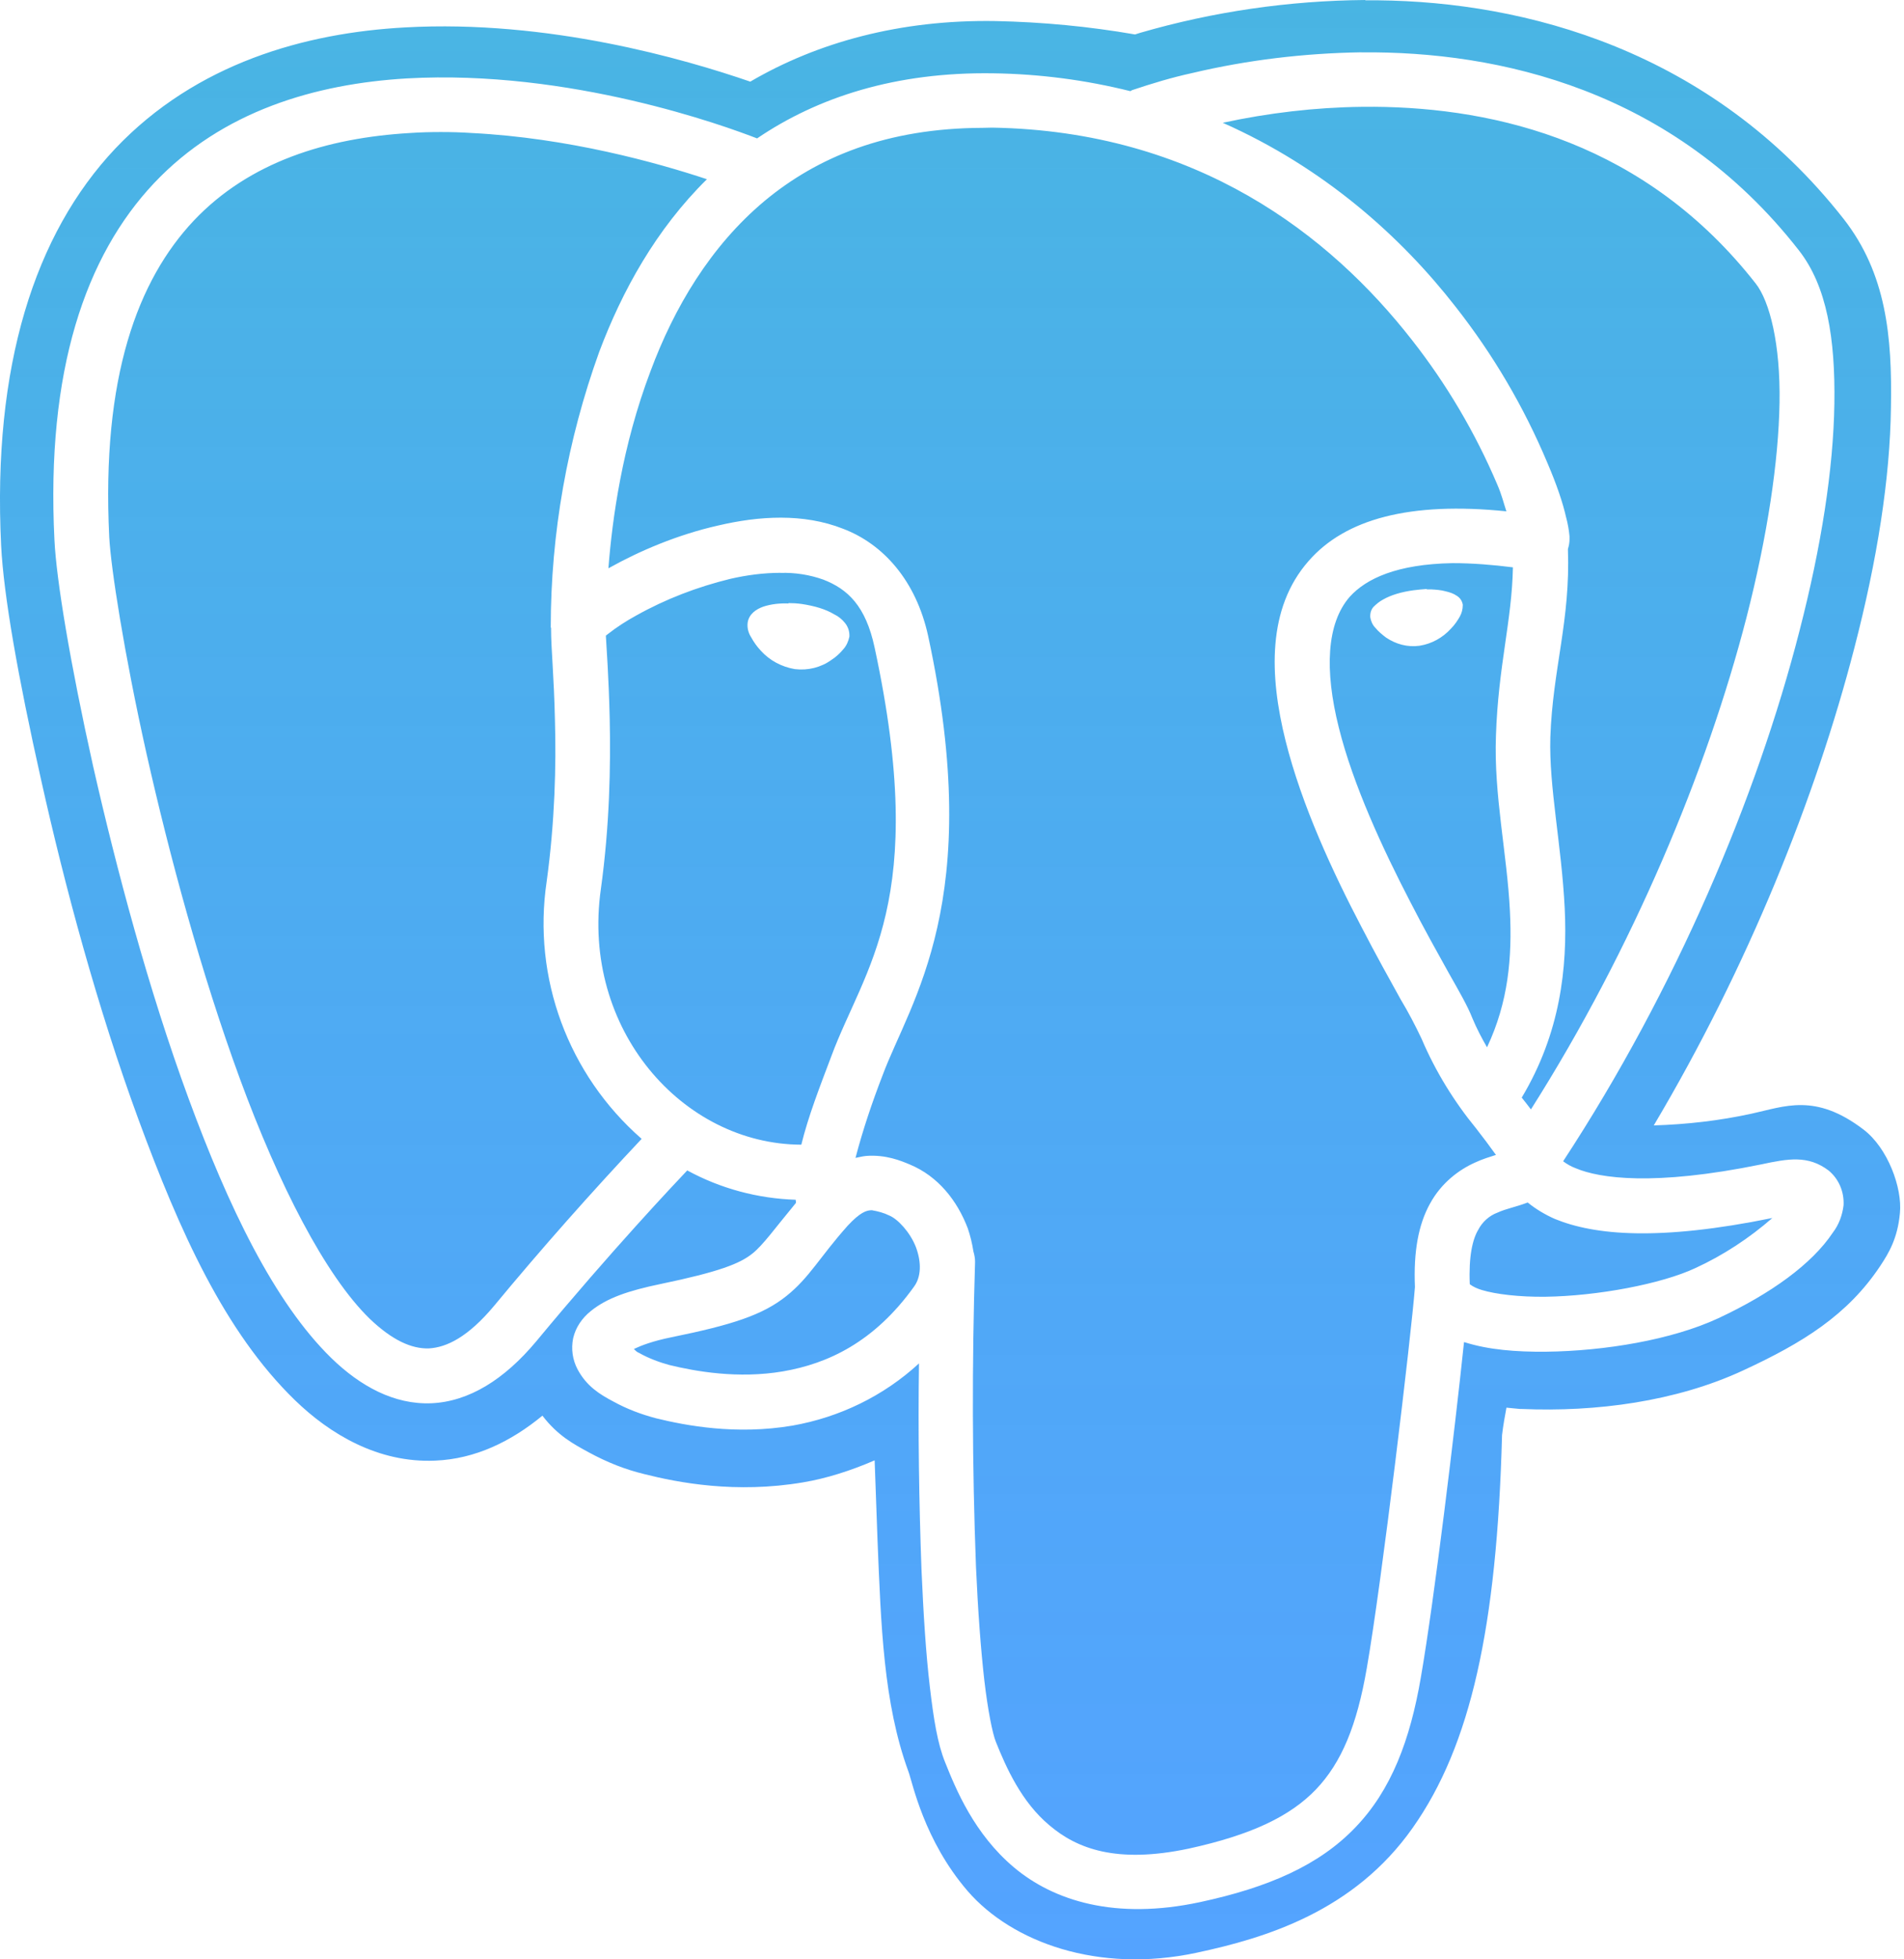 <svg width="35" height="36" viewBox="0 0 35 36" fill="none" xmlns="http://www.w3.org/2000/svg">
<path d="M25.096 0C23.695 0.012 22.307 0.212 20.959 0.603L20.865 0.633C20.02 0.486 19.16 0.405 18.305 0.387C16.535 0.357 15.016 0.784 13.792 1.5C12.585 1.085 10.083 0.357 7.446 0.504C5.613 0.603 3.608 1.16 2.118 2.731C0.642 4.296 -0.142 6.721 0.021 10.027C0.067 10.935 0.326 12.416 0.759 14.344C1.187 16.266 1.791 18.516 2.547 20.573C3.303 22.624 4.128 24.469 5.418 25.723C6.062 26.349 6.953 26.884 8.001 26.837C8.735 26.807 9.396 26.485 9.971 26.011C10.252 26.38 10.552 26.537 10.821 26.684C11.167 26.872 11.495 27 11.841 27.084C12.462 27.241 13.523 27.447 14.765 27.236C15.187 27.165 15.633 27.025 16.078 26.832C16.096 27.323 16.114 27.809 16.131 28.302C16.195 29.855 16.238 31.29 16.699 32.55C16.776 32.756 16.982 33.811 17.79 34.748C18.604 35.685 20.185 36.266 21.996 35.879C23.269 35.608 24.891 35.117 25.97 33.582C27.036 32.07 27.517 29.896 27.611 26.368C27.634 26.175 27.664 26.017 27.692 25.864L27.944 25.888H27.975C29.334 25.946 30.811 25.753 32.047 25.178C33.136 24.674 33.964 24.164 34.566 23.256C34.714 23.032 34.883 22.758 34.925 22.289C34.971 21.826 34.702 21.093 34.256 20.754C33.366 20.075 32.803 20.332 32.199 20.462C31.609 20.591 31.003 20.66 30.4 20.678C32.134 17.76 33.376 14.655 34.086 11.911C34.508 10.288 34.743 8.794 34.76 7.487C34.784 6.181 34.673 5.027 33.893 4.026C31.443 0.902 28.003 0.034 25.343 0.006C25.261 0.006 25.18 0.006 25.097 0.006L25.096 0ZM25.025 0.962C27.539 0.938 30.755 1.641 33.063 4.594C33.585 5.256 33.738 6.223 33.72 7.419C33.702 8.615 33.481 10.038 33.076 11.603C32.297 14.639 30.813 18.165 28.734 21.337C28.805 21.39 28.886 21.436 28.968 21.466C29.401 21.648 30.391 21.799 32.371 21.395C32.87 21.289 33.234 21.22 33.615 21.507C33.803 21.664 33.902 21.899 33.889 22.146C33.867 22.327 33.803 22.503 33.69 22.65C33.309 23.223 32.555 23.769 31.587 24.221C30.732 24.618 29.5 24.823 28.418 24.836C27.868 24.841 27.364 24.8 26.934 24.665L26.912 24.66C26.746 26.248 26.367 29.389 26.119 30.818C25.922 31.971 25.575 32.892 24.913 33.578C24.251 34.27 23.319 34.679 22.059 34.949C20.501 35.283 19.369 34.925 18.638 34.31C17.907 33.695 17.571 32.874 17.372 32.376C17.233 32.031 17.162 31.585 17.092 30.987C17.021 30.389 16.975 29.663 16.939 28.837C16.893 27.577 16.875 26.317 16.893 25.051C16.244 25.649 15.435 26.041 14.566 26.194C13.53 26.369 12.61 26.194 12.059 26.059C11.79 25.988 11.525 25.889 11.28 25.754C11.022 25.619 10.781 25.467 10.618 25.161C10.524 24.985 10.496 24.782 10.536 24.588C10.582 24.389 10.699 24.219 10.859 24.09C11.157 23.848 11.551 23.715 12.142 23.592C13.221 23.368 13.601 23.217 13.829 23.034C14.023 22.882 14.247 22.566 14.631 22.102C14.631 22.085 14.631 22.061 14.626 22.044C13.929 22.021 13.249 21.84 12.633 21.505C12.412 21.739 11.256 22.958 9.857 24.646C9.27 25.348 8.62 25.753 7.929 25.783C7.244 25.811 6.621 25.467 6.094 24.956C5.04 23.93 4.195 22.166 3.463 20.174C2.73 18.181 2.139 15.961 1.711 14.075C1.289 12.181 1.037 10.658 1.001 9.925C0.844 6.802 1.576 4.699 2.829 3.368C4.083 2.038 5.801 1.54 7.477 1.441C10.483 1.271 13.342 2.32 13.917 2.543C15.03 1.787 16.465 1.319 18.259 1.347C19.109 1.359 19.952 1.469 20.779 1.675L20.809 1.657C21.172 1.535 21.542 1.423 21.916 1.342C22.937 1.1 23.979 0.978 25.021 0.961L25.025 0.962ZM25.253 1.963H25.032C24.177 1.973 23.314 2.075 22.477 2.256C24.345 3.083 25.757 4.353 26.753 5.631C27.445 6.51 28.013 7.476 28.446 8.508C28.617 8.907 28.729 9.24 28.787 9.498C28.822 9.627 28.84 9.737 28.851 9.849C28.851 9.907 28.857 9.967 28.828 10.066C28.828 10.072 28.822 10.084 28.822 10.09C28.87 11.403 28.542 12.291 28.499 13.546C28.471 14.455 28.705 15.521 28.763 16.687C28.816 17.782 28.682 18.983 27.973 20.167C28.031 20.238 28.084 20.308 28.142 20.384C30.023 17.418 31.383 14.143 32.104 11.348C32.491 9.841 32.694 8.476 32.712 7.4C32.73 6.321 32.531 5.535 32.273 5.208C30.256 2.635 27.533 1.978 25.252 1.962L25.253 1.963ZM18.063 2.349C16.294 2.355 15.022 2.889 14.056 3.691C13.059 4.524 12.391 5.655 11.958 6.82C11.436 8.197 11.255 9.533 11.184 10.442L11.208 10.429C11.742 10.131 12.444 9.826 13.2 9.656C13.951 9.48 14.765 9.427 15.497 9.715C16.236 9.995 16.839 10.669 17.061 11.683C18.118 16.57 16.734 18.387 16.224 19.757C16.031 20.256 15.861 20.76 15.726 21.275C15.79 21.263 15.855 21.245 15.92 21.239C16.283 21.211 16.563 21.328 16.729 21.398C17.245 21.614 17.596 22.059 17.79 22.569C17.836 22.704 17.87 22.843 17.894 22.996C17.912 23.055 17.924 23.119 17.924 23.184C17.866 25.053 17.87 26.923 17.941 28.792C17.977 29.601 18.03 30.309 18.094 30.872C18.159 31.429 18.246 31.856 18.306 32.003C18.498 32.483 18.779 33.11 19.29 33.537C19.794 33.966 20.52 34.247 21.851 33.966C23.004 33.714 23.714 33.373 24.188 32.881C24.664 32.383 24.944 31.698 25.125 30.649C25.401 29.073 25.945 24.502 26.01 23.647C25.982 22.995 26.075 22.498 26.286 22.117C26.496 21.73 26.825 21.49 27.113 21.361C27.252 21.296 27.387 21.256 27.499 21.22C27.382 21.057 27.259 20.892 27.135 20.734C26.726 20.235 26.385 19.68 26.133 19.088C26.016 18.84 25.887 18.594 25.746 18.36C25.548 18.003 25.296 17.551 25.032 17.041C24.504 16.033 23.93 14.804 23.631 13.608C23.333 12.412 23.292 11.176 24.054 10.309C24.728 9.535 25.917 9.214 27.691 9.395C27.638 9.237 27.61 9.102 27.521 8.897C27.117 7.947 26.59 7.056 25.956 6.248C24.45 4.32 22.006 2.409 18.239 2.345L18.063 2.349ZM8.103 2.426C7.915 2.426 7.721 2.431 7.534 2.444C6.017 2.533 4.587 2.97 3.561 4.055C2.536 5.145 1.863 6.92 2.008 9.868C2.038 10.431 2.278 11.989 2.693 13.846C3.111 15.705 3.701 17.891 4.411 19.824C5.119 21.751 5.976 23.433 6.796 24.23C7.206 24.622 7.563 24.786 7.885 24.775C8.208 24.757 8.601 24.569 9.081 23.995C9.954 22.941 10.858 21.921 11.795 20.925C10.446 19.747 9.785 17.967 10.049 16.197C10.201 15.089 10.225 14.051 10.201 13.231C10.184 12.434 10.13 11.908 10.13 11.574C10.13 11.561 10.13 11.556 10.13 11.543V11.538L10.124 11.527C10.124 9.798 10.43 8.088 11.015 6.465C11.437 5.344 12.059 4.215 12.995 3.293C12.076 2.988 10.441 2.533 8.672 2.444C8.484 2.431 8.29 2.426 8.104 2.426H8.103ZM26.7 10.347C25.682 10.365 25.113 10.63 24.809 10.968C24.386 11.456 24.345 12.31 24.61 13.366C24.872 14.42 25.419 15.598 25.928 16.578C26.18 17.07 26.427 17.509 26.625 17.866C26.831 18.23 26.977 18.482 27.064 18.704C27.147 18.903 27.241 19.079 27.335 19.243C27.727 18.411 27.798 17.596 27.756 16.741C27.704 15.687 27.458 14.608 27.499 13.519C27.54 12.241 27.793 11.408 27.811 10.424C27.446 10.378 27.071 10.347 26.702 10.347H26.7ZM14.349 10.525C14.039 10.525 13.728 10.566 13.423 10.636C12.819 10.784 12.239 11.005 11.694 11.31C11.513 11.409 11.337 11.522 11.173 11.651L11.137 11.679C11.149 11.903 11.19 12.43 11.208 13.215C11.226 14.07 11.208 15.159 11.045 16.338C10.681 18.904 12.544 21.026 14.73 21.032C14.86 20.504 15.069 19.97 15.281 19.409C15.889 17.767 17.085 16.572 16.077 11.896C15.914 11.135 15.585 10.824 15.133 10.649C14.881 10.56 14.619 10.519 14.349 10.526V10.525ZM26.226 10.829H26.303C26.396 10.834 26.491 10.841 26.572 10.864C26.648 10.882 26.719 10.905 26.778 10.946C26.836 10.981 26.877 11.039 26.889 11.109V11.121C26.889 11.192 26.871 11.262 26.836 11.327C26.79 11.408 26.737 11.485 26.673 11.549C26.52 11.719 26.314 11.831 26.093 11.865C25.875 11.895 25.659 11.837 25.477 11.713C25.406 11.659 25.336 11.601 25.284 11.537C25.231 11.484 25.201 11.414 25.189 11.343C25.184 11.274 25.201 11.203 25.248 11.151C25.302 11.097 25.36 11.05 25.424 11.016C25.569 10.933 25.763 10.875 25.987 10.845C26.068 10.834 26.15 10.828 26.226 10.822V10.829ZM14.494 11.081C14.571 11.081 14.659 11.086 14.742 11.098C14.976 11.134 15.175 11.192 15.332 11.286C15.409 11.322 15.48 11.38 15.531 11.444C15.59 11.515 15.618 11.602 15.614 11.696C15.596 11.783 15.56 11.866 15.501 11.93C15.437 12.007 15.367 12.071 15.285 12.124C15.091 12.264 14.852 12.323 14.611 12.294C14.369 12.253 14.148 12.136 13.985 11.955C13.914 11.879 13.855 11.796 13.808 11.709C13.755 11.627 13.732 11.533 13.744 11.439C13.767 11.281 13.902 11.192 14.032 11.146C14.179 11.098 14.337 11.082 14.494 11.088V11.081ZM28.084 22.096H28.078C27.862 22.178 27.681 22.209 27.528 22.28C27.371 22.338 27.246 22.455 27.171 22.6C27.071 22.771 26.996 23.076 27.018 23.596C27.082 23.645 27.159 23.678 27.242 23.703C27.494 23.779 27.927 23.832 28.408 23.826C29.363 23.813 30.541 23.592 31.168 23.298C31.677 23.064 32.158 22.748 32.58 22.379C30.488 22.806 29.311 22.695 28.583 22.397C28.408 22.32 28.238 22.22 28.085 22.096H28.084ZM16.037 22.237H16.006C15.925 22.243 15.813 22.273 15.584 22.519C15.062 23.104 14.881 23.474 14.454 23.814C14.021 24.16 13.464 24.342 12.344 24.57C11.993 24.641 11.787 24.722 11.652 24.786C11.693 24.822 11.693 24.835 11.757 24.863C11.922 24.957 12.132 25.034 12.303 25.08C12.783 25.197 13.567 25.338 14.394 25.197C15.214 25.056 16.069 24.663 16.803 23.639C16.932 23.463 16.942 23.199 16.838 22.918C16.733 22.643 16.503 22.397 16.346 22.333C16.246 22.284 16.14 22.256 16.035 22.238L16.037 22.237Z" fill="url(#paint0_linear_14_38)"/>
<defs>
<linearGradient id="paint0_linear_14_38" x1="17.465" y1="0" x2="17.465" y2="36" gradientUnits="userSpaceOnUse">
<stop stop-color="#16A0DB" stop-opacity="0.78"/>
<stop offset="1" stop-color="#0076FF" stop-opacity="0.67"/>
</linearGradient>
</defs>
</svg>

